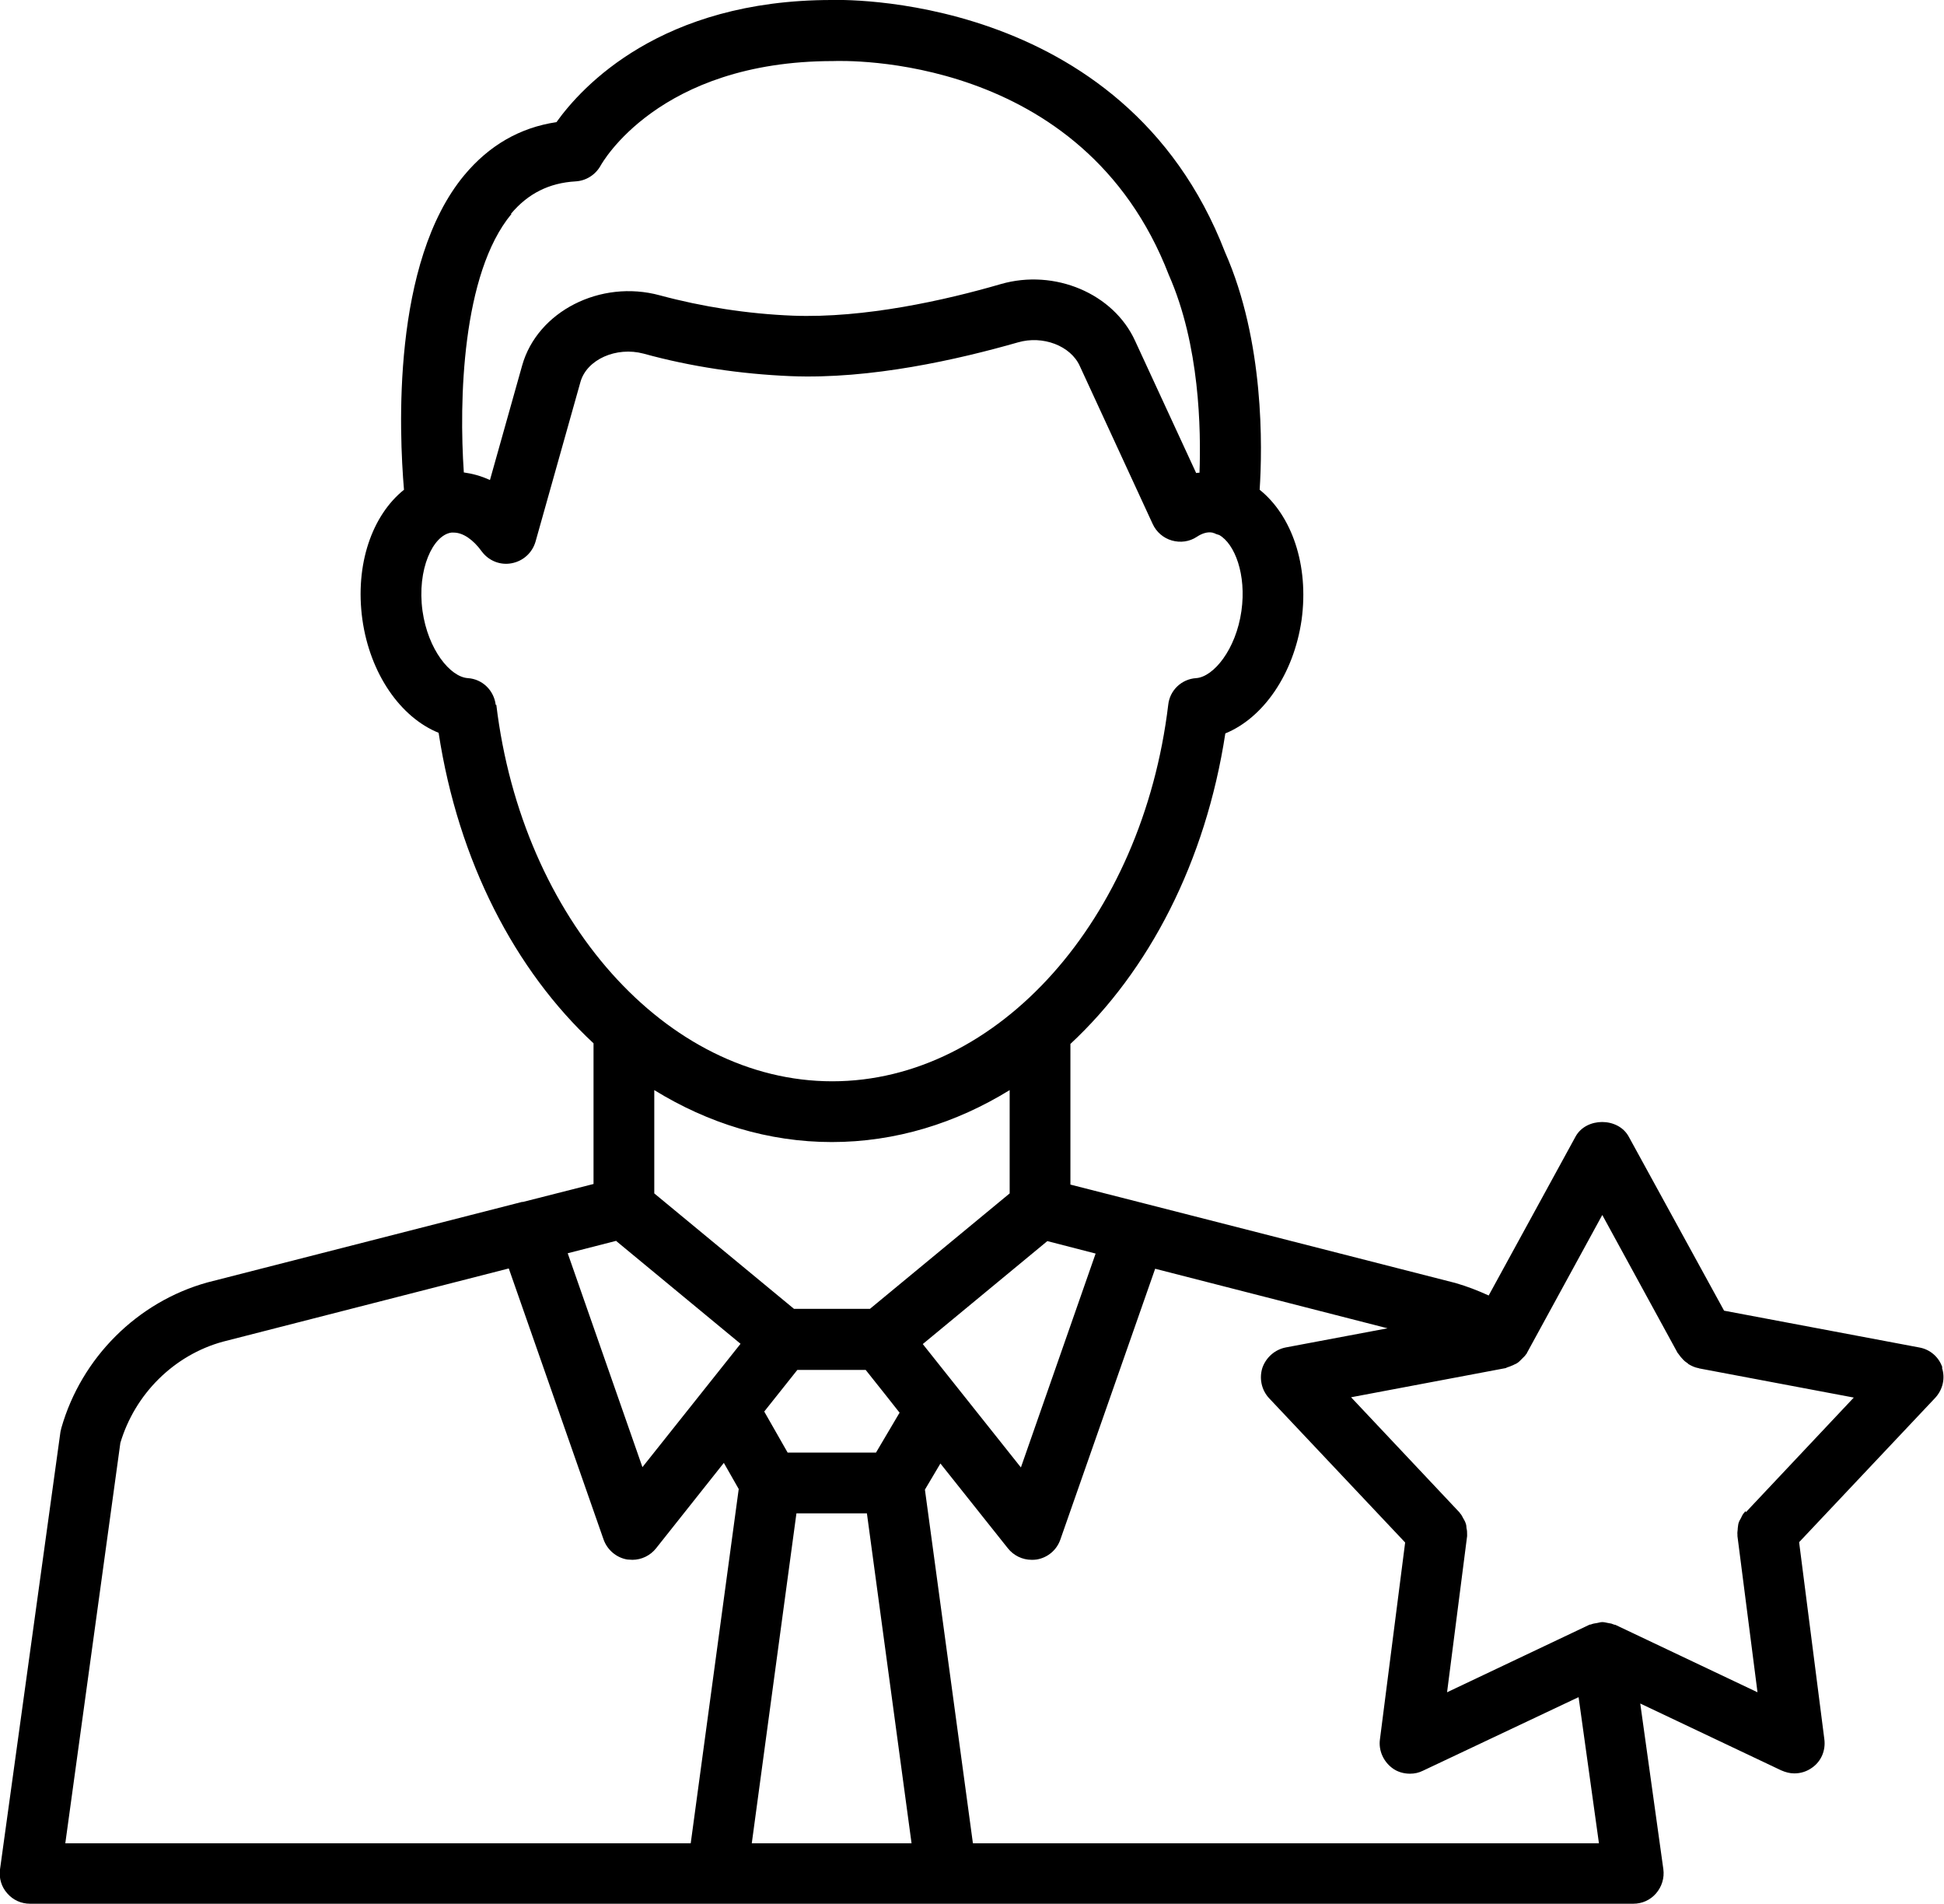<svg xmlns="http://www.w3.org/2000/svg" id="Layer_2" data-name="Layer 2" viewBox="0 0 64 62.67"><g id="Layer_1-2" data-name="Layer 1"><path d="M63.95,45.02c-.11-.35-.41-.61-.77-.67l-6.42-1.21-3.14-5.73c-.35-.64-1.4-.64-1.75,0l-2.86,5.23c-.35-.16-.71-.3-1.09-.41l-10.21-2.61s0,0,0,0c0,0,0,0,0,0l-2.47-.63v-4.63c2.58-2.4,4.45-5.98,5.1-10.22,1.25-.51,2.25-1.95,2.51-3.73.25-1.82-.33-3.45-1.38-4.29.09-1.38.16-4.88-1.14-7.82C36.98-.37,27.43,0,27.38,0,21.75,0,19.15,2.86,18.32,4.02c-1.21.18-2.22.77-3.03,1.74-2.4,2.88-2.15,8.47-1.99,10.36-1.05.84-1.62,2.46-1.37,4.27.25,1.78,1.25,3.22,2.51,3.73.65,4.24,2.52,7.82,5.1,10.22v4.63l-2.32.59s-.05,0-.07.01l-10.32,2.64c-2.31.64-4.15,2.48-4.81,4.79-.01.04-.02.09-.03.13L0,61.53c-.04.29.05.58.24.79.19.22.46.34.75.34h22.55s.04,0,.06,0c0,0,.01,0,.02,0h7.5s.01,0,.02,0c.02,0,.04,0,.06,0h22.57c.29,0,.56-.12.75-.34.19-.22.28-.51.24-.8l-.76-5.45,4.64,2.2c.14.06.28.1.43.1.21,0,.41-.06.59-.19.3-.21.45-.57.4-.94l-.83-6.48,4.48-4.75c.25-.27.34-.65.22-1ZM20.29,40.85l4.09,3.38-3.23,4.06-2.46-7.04,1.6-.41ZM26.23,49.81h2.31l1.47,10.86h-5.26l1.47-10.86ZM29.62,46.49l-.78,1.32h-2.91l-.77-1.35,1.09-1.37h2.25l.66.83.45.57ZM30.39,44.23l4.09-3.38,1.59.41-2.46,7.04-3.23-4.06ZM16.82,7.04c.56-.67,1.26-1.02,2.13-1.07.35-.02.66-.22.83-.53.02-.03,1.88-3.43,7.65-3.43.33-.01,8.22-.29,11.05,7.04,1.02,2.31,1.06,5.09,1.01,6.51-.04,0-.07,0-.11.01l-2.01-4.35c-.71-1.56-2.65-2.38-4.42-1.87-1.82.53-4.49,1.13-6.85,1.04-1.49-.06-2.97-.29-4.38-.67-1.95-.53-4.03.53-4.53,2.31l-1.06,3.77c-.28-.13-.57-.21-.86-.25-.16-2.32-.07-6.54,1.57-8.51ZM16.32,23.2c-.06-.48-.44-.85-.92-.88-.58-.04-1.31-.94-1.49-2.21-.19-1.38.35-2.5.95-2.58.02,0,.05,0,.08,0,.3,0,.64.23.92.62.23.31.61.46.98.39.38-.07.68-.34.79-.71l1.48-5.26c.21-.74,1.18-1.17,2.08-.93,1.56.43,3.19.67,4.83.74,2.65.11,5.53-.55,7.49-1.11.82-.24,1.74.11,2.04.78l2.4,5.2c.12.26.35.46.63.54.28.08.58.04.82-.12.18-.12.36-.17.51-.14.02,0,.04.02.07.02.05.03.1.04.16.06.51.29.9,1.3.73,2.5-.18,1.27-.92,2.17-1.49,2.21-.48.03-.87.4-.92.88-.85,7.06-5.6,12.39-11.06,12.39s-10.21-5.33-11.06-12.39ZM27.38,37.59c2.1,0,4.09-.62,5.86-1.71v3.4l-4.6,3.8h-2.5l-4.6-3.8v-3.4c1.77,1.09,3.75,1.71,5.85,1.71ZM3.96,47.5c.48-1.62,1.77-2.9,3.38-3.34l9.41-2.41,3.12,8.92c.12.34.42.6.78.66.06,0,.11.01.17.01.3,0,.59-.14.78-.38l2.23-2.81.49.86-1.58,11.66H2.15l1.81-13.16ZM32.03,60.67l-1.58-11.64.51-.86,2.22,2.79c.19.24.48.38.78.38.06,0,.11,0,.17-.01.36-.06.66-.31.78-.66l3.12-8.91,7.65,1.96-3.35.63c-.36.07-.65.33-.77.67-.11.35-.03.73.22,1l4.48,4.75-.83,6.48c-.05.36.11.72.4.94.17.13.38.19.59.19.15,0,.29-.03.43-.1l5.12-2.42.67,4.81h-20.61ZM57.46,49.74s-.02.03-.03.04c-.05.05-.08.11-.11.18-.03.05-.06.1-.08.16-.02.06-.02.12-.03.18,0,.07-.02.14-.01.21,0,.02,0,.03,0,.05l.66,5.14-4.68-2.22s-.03,0-.05-.01c-.03-.01-.05-.02-.08-.03-.04-.01-.07-.01-.11-.02,0,0,0,0,0,0-.06-.01-.12-.03-.19-.03-.06,0-.11.02-.17.03-.07.01-.14.02-.21.05-.02,0-.03,0-.05.01l-4.68,2.22.66-5.14s0-.03,0-.05c0-.07,0-.14-.02-.21,0-.06-.01-.12-.03-.17-.02-.06-.05-.11-.08-.16-.03-.06-.06-.12-.11-.17-.01-.01-.01-.03-.03-.04l-3.55-3.77,5.09-.96s.03-.01.04-.02c.07-.02.14-.05.21-.08.05-.03.1-.04.15-.08.03-.02.06-.05.09-.08.04-.04.08-.08.12-.12.02-.02.03-.03.05-.06,0-.01.02-.02.03-.03,0-.01,0-.02.01-.03,0,0,0,0,0,0l2.48-4.54,2.48,4.54s.03.03.04.05c.02.03.04.05.06.08.06.07.12.14.2.19.02.01.04.03.06.05.1.06.21.11.32.13,0,0,.02,0,.03.01l5.09.96-3.55,3.77Z"></path></g></svg>